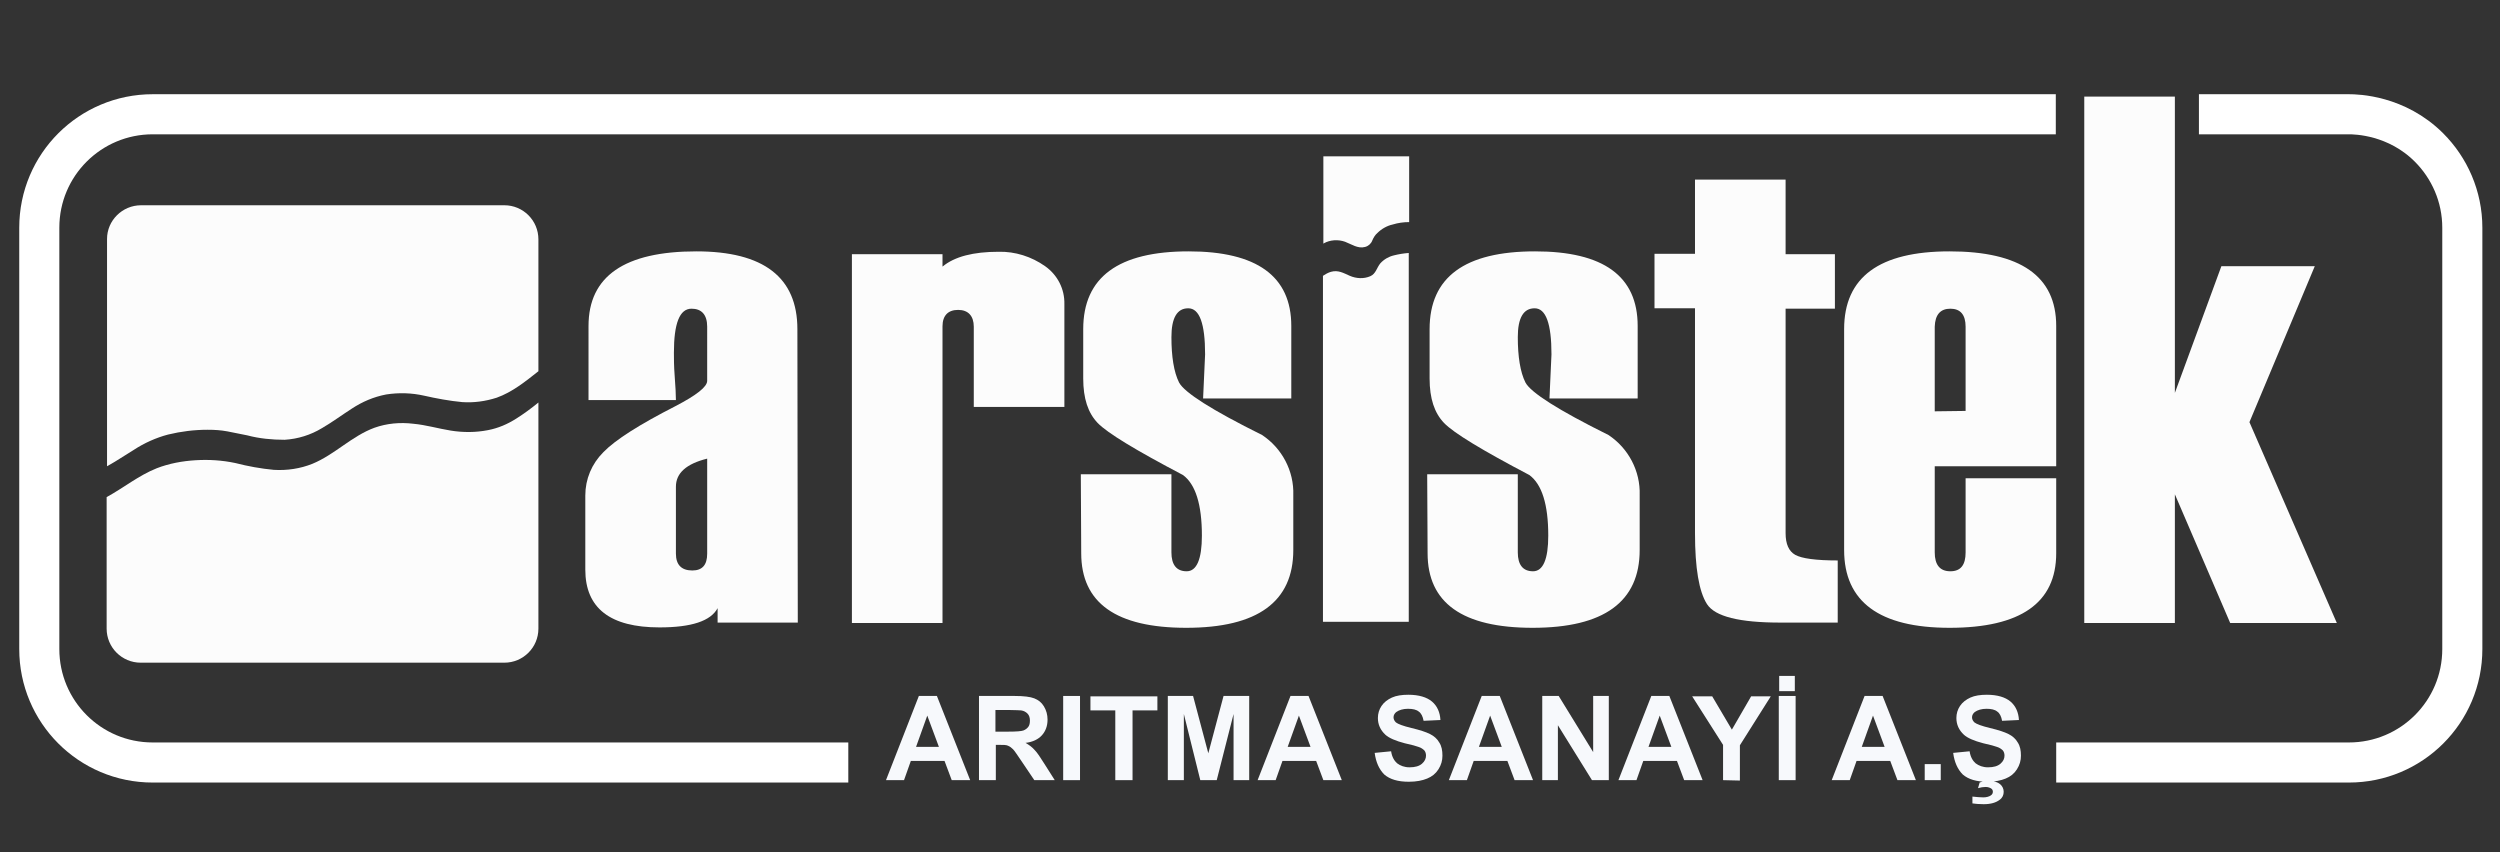 <?xml version="1.0" encoding="utf-8"?>
<!-- Generator: Adobe Illustrator 26.0.2, SVG Export Plug-In . SVG Version: 6.00 Build 0)  -->
<svg version="1.1" id="katman_1" xmlns="http://www.w3.org/2000/svg" xmlns:xlink="http://www.w3.org/1999/xlink" x="0px" y="0px"
	 viewBox="0 0 623.6 212.6" style="enable-background:new 0 0 623.6 212.6;" xml:space="preserve">
<rect x="0" y="0" width="623.6" height="212.6" fill="#333333" stroke="none"/>
<style type="text/css">
	.st0{fill:#FCFCFC;}
	.st1{fill:none;stroke:#FFFFFF;stroke-width:10;stroke-miterlimit:10;}
	.st2{fill:none;}
	.st3{fill:#F7F9FC;}
</style>
<path class="st0" d="M33.4,112.2c2.6-1.7,5.5-3,8.5-3.8c3.3-0.8,6.6-1.2,9.9-1.2c1.7,0,3.3,0.1,4.9,0.4c1.7,0.3,3.3,0.7,5,1
	c3,0.8,6.2,1.1,9.3,1.1c3.3-0.2,6.5-1.2,9.3-2.9c2.6-1.5,5-3.3,7.5-4.9c2.6-1.7,5.4-2.9,8.5-3.5c3.2-0.5,6.4-0.4,9.5,0.3
	c3.1,0.7,6.3,1.3,9.5,1.6c2.9,0.2,5.8-0.2,8.6-1.1c3.9-1.4,7.1-4,10.4-6.6V59.7c0-4.7-3.8-8.5-8.5-8.5H35.2c-4.7,0-8.5,3.8-8.5,8.4
	l0,0v56.7C28.9,115.1,31.1,113.6,33.4,112.2z"/>
<path class="st0" d="M128.8,104.4c-2.2,1.4-4.5,2.4-7.1,2.9c-3.1,0.6-6.2,0.6-9.3,0.1c-3.1-0.5-6.1-1.4-9.3-1.7
	c-3.3-0.4-6.6-0.1-9.7,1c-5.7,2.1-9.9,6.7-15.5,9c-3,1.2-6.3,1.7-9.6,1.5c-3.2-0.3-6.5-0.9-9.6-1.7c-3.3-0.7-6.6-0.9-9.9-0.7
	c-3.3,0.2-6.6,0.8-9.7,2c-4.5,1.8-8.3,4.9-12.5,7.2v32.8c0,4.7,3.8,8.5,8.5,8.5h90.7c4.7,0,8.5-3.8,8.5-8.5v-56.4
	C132.6,101.8,130.7,103.2,128.8,104.4z"/>
<path class="st1" d="M548.5,28.5c12.5,0,24.9,0,37.4,0c1.9,0,11.9,0.2,20,8.3c5.1,5.1,8.3,12.2,8.3,20v105.1
	c0,15.7-12.7,28.3-28.3,28.3h-73"/>
<path class="st1" d="M211.6,190.2H38.1c-15.7,0-28.3-12.7-28.3-28.3V56.8c0-15.7,12.7-28.3,28.3-28.3c158.2,0,316.5,0,474.7,0"/>
<path class="st0" d="M199,155.3h-20v-3.6c-1.7,3.2-6.5,4.8-14.5,4.8c-12.3,0-18.5-4.8-18.5-14.4v-18.5c0-4.1,1.6-7.9,4.5-10.8
	c3-3.1,9-6.9,18-11.5c5.2-2.7,7.9-4.8,7.9-6.3V81.5c0-3-1.4-4.5-3.9-4.5c-3,0-4.4,3.7-4.4,11c0,1.4,0,3.3,0.2,5.9s0.3,4.6,0.3,5.9
	h-21.8V81.3c0-12.4,9-18.6,26.9-18.6c16.8,0,25.2,6.5,25.2,19.4L199,155.3z M176.4,138.1v-23.7c-5.2,1.3-7.8,3.6-7.8,7v16.7
	c0,2.8,1.4,4.2,4.1,4.2C175.2,142.3,176.4,140.9,176.4,138.1z"/>
<path class="st0" d="M265.5,101.5h-22.6v-20c0-2.7-1.4-4.2-3.9-4.2s-3.9,1.4-3.9,4.1v74h-22.6v-92h22.6v3.1c3-2.5,7.7-3.7,14-3.7
	c4.1-0.1,8.2,1.2,11.6,3.6c3.1,2.2,4.9,5.7,4.8,9.5V101.5z"/>
<path class="st0" d="M269.6,118.3h22.6v19.5c0,3.1,1.3,4.7,3.8,4.7s3.8-3,3.8-8.9c0-7.8-1.6-12.8-4.7-15.1
	c-11.8-6.2-18.9-10.5-21.3-13s-3.6-6.1-3.6-11.1V82.1c0-13,8.8-19.4,26.3-19.4c17,0,25.6,6.2,25.6,18.6v18.1h-22l0.5-11
	c0-7.7-1.4-11.5-4.2-11.5s-4.2,2.4-4.2,7.2c0,4.8,0.6,8.7,1.9,11.3c1.3,2.5,8.2,6.9,20.7,13.1c5,3.3,8,9,7.8,15v13.7
	c0,12.9-8.9,19.4-26.7,19.4c-17.5,0-26.2-6.2-26.2-18.6L269.6,118.3z"/>
<path class="st0" d="M356,118.3h22.6v19.5c0,3.1,1.3,4.7,3.8,4.7s3.8-3,3.8-8.9c0-7.8-1.6-12.8-4.7-15.1
	c-11.8-6.2-18.9-10.5-21.3-13s-3.6-6.1-3.6-11.1V82.1c0-13,8.8-19.4,26.3-19.4c17.1,0,25.6,6.2,25.6,18.6v18.1h-22l0.5-11
	c0-7.7-1.4-11.5-4.2-11.5s-4.2,2.4-4.2,7.2c0,4.8,0.6,8.7,1.9,11.3c1.3,2.5,8.2,6.9,20.7,13.1c5,3.3,8,9,7.8,15v13.7
	c0,12.9-8.9,19.4-26.7,19.4c-17.5,0-26.2-6.2-26.2-18.6L356,118.3z"/>
<path class="st0" d="M458.4,155.3h-14.3c-10.2,0-16.3-1.5-18.3-4.6s-3-9-3-17.7V76.9h-10.1V63.3h10.1V44.8h22.6v18.6h12.3V77h-12.3
	v56c0,2.7,0.8,4.5,2.4,5.4s5.1,1.4,10.6,1.4L458.4,155.3z"/>
<path class="st0" d="M512.9,116.3h-30.3v21.5c0,3.1,1.3,4.7,3.9,4.7s3.8-1.6,3.8-4.7v-18.5h22.6V138c0,12.4-8.9,18.6-26.6,18.6
	c-17.5,0-26.3-6.5-26.3-19.4V82.1c0-13,8.8-19.4,26.3-19.4c17.7,0,26.6,6.2,26.6,18.6V116.3z M490.3,102.5v-21c0-3-1.3-4.5-3.8-4.5
	s-3.8,1.5-3.9,4.5v21.1L490.3,102.5L490.3,102.5z"/>
<path class="st0" d="M347.7,63.7c-1.3,0.3-2.5,1-3.4,2c-0.9,1.1-1.1,2.6-2.5,3.2c-1.6,0.7-3.5,0.6-5.1-0.1s-2.9-1.5-4.7-1
	c-0.7,0.2-1.4,0.6-2,1v86.3h21.4v-92C350.1,63.2,348.9,63.4,347.7,63.7z"/>
<path class="st0" d="M330.2,60.7c1.6-0.9,3.6-1,5.3-0.4c1.6,0.6,3.2,1.8,5,1.3c0.8-0.2,1.5-0.8,1.8-1.6c0.3-0.7,0.7-1.4,1.3-1.9
	c1-1,2.4-1.8,3.8-2.1c1.3-0.4,2.7-0.6,4.1-0.6V39h-21.4v21.8L330.2,60.7z"/>
<polygon class="st0" points="519.9,24.1 519.9,155.4 542.5,155.4 542.5,123.3 556.3,155.4 582.9,155.4 561.1,105.3 577.4,66.4 
	554.1,66.4 542.5,98 542.5,24.1 "/>
<line class="st2" x1="223" y1="173.1" x2="223" y2="179.6"/>
<g>
	<path class="st3" d="M242,194.6h-4.6l-1.8-4.8h-8.4l-1.7,4.8H221l8.2-21h4.5L242,194.6z M234.2,186.3l-2.9-7.8l-2.8,7.8H234.2z"/>
	<path class="st3" d="M244.2,194.6v-21h8.9c2.2,0,3.9,0.2,4.9,0.6c1,0.4,1.8,1,2.4,2s0.9,2.1,0.9,3.3c0,1.6-0.5,2.9-1.4,3.9
		s-2.3,1.7-4.1,1.9c0.9,0.5,1.7,1.1,2.3,1.8c0.6,0.6,1.4,1.8,2.4,3.4l2.6,4.1H258l-3.1-4.6c-1.1-1.6-1.8-2.7-2.2-3.1
		c-0.4-0.4-0.8-0.7-1.3-0.9c-0.4-0.2-1.2-0.2-2.1-0.2h-0.9v8.8H244.2z M248.4,182.5h3.1c2,0,3.3-0.1,3.8-0.3s0.9-0.5,1.2-0.9
		s0.4-0.9,0.4-1.6c0-0.7-0.2-1.3-0.6-1.7s-0.9-0.7-1.6-0.8c-0.3,0-1.4-0.1-3.1-0.1h-3.3v5.4H248.4z"/>
	<path class="st3" d="M265.2,194.6v-21h4.2v21H265.2z"/>
	<path class="st3" d="M278.2,194.6v-17.4H272v-3.5h16.7v3.5h-6.2v17.4H278.2z"/>
	<path class="st3" d="M291.3,194.6v-21h6.3l3.8,14.3l3.8-14.3h6.4v21h-3.9v-16.5l-4.2,16.5h-4.1l-4.1-16.5v16.5H291.3z"/>
	<path class="st3" d="M334.7,194.6h-4.6l-1.8-4.8h-8.4l-1.7,4.8h-4.5l8.2-21h4.5L334.7,194.6z M326.9,186.3l-2.9-7.8l-2.8,7.8H326.9
		z"/>
	<path class="st3" d="M342.9,187.8l4.1-0.4c0.2,1.4,0.8,2.4,1.5,3c0.8,0.6,1.8,1,3.1,1c1.4,0,2.4-0.3,3.1-0.9c0.7-0.6,1-1.3,1-2
		c0-0.5-0.1-0.9-0.4-1.3c-0.3-0.3-0.8-0.7-1.5-0.9c-0.5-0.2-1.6-0.5-3.4-0.9c-2.3-0.6-3.9-1.3-4.8-2.1c-1.3-1.2-1.9-2.6-1.9-4.2
		c0-1.1,0.3-2.1,0.9-3s1.5-1.6,2.6-2.1s2.5-0.7,4.1-0.7c2.6,0,4.6,0.6,5.9,1.7s2,2.7,2.1,4.6l-4.2,0.2c-0.2-1.1-0.6-1.9-1.2-2.3
		c-0.6-0.5-1.5-0.7-2.7-0.7s-2.2,0.3-2.9,0.8c-0.4,0.3-0.7,0.8-0.7,1.3s0.2,0.9,0.6,1.3c0.5,0.4,1.8,0.9,3.9,1.4s3.6,1,4.6,1.5
		s1.8,1.2,2.3,2.1c0.6,0.9,0.8,2,0.8,3.3c0,1.2-0.3,2.3-1,3.4s-1.6,1.8-2.8,2.3c-1.2,0.5-2.7,0.8-4.6,0.8c-2.7,0-4.7-0.6-6.1-1.8
		C344,191.9,343.2,190.1,342.9,187.8z"/>
	<path class="st3" d="M382.4,194.6h-4.6l-1.8-4.8h-8.4l-1.7,4.8h-4.5l8.2-21h4.5L382.4,194.6z M374.6,186.3l-2.9-7.8l-2.8,7.8H374.6
		z"/>
	<path class="st3" d="M384.7,194.6v-21h4.1l8.6,14v-14h3.9v21h-4.2l-8.5-13.7v13.7H384.7z"/>
	<path class="st3" d="M424.7,194.6h-4.6l-1.8-4.8h-8.4l-1.7,4.8h-4.5l8.2-21h4.5L424.7,194.6z M416.9,186.3l-2.9-7.8l-2.8,7.8H416.9
		z"/>
	<path class="st3" d="M429.8,194.6v-8.8l-7.7-12.1h5l4.9,8.3l4.8-8.3h4.9l-7.7,12.2v8.8L429.8,194.6L429.8,194.6z"/>
	<path class="st3" d="M443.7,194.6v-21h4.2v21H443.7z M443.8,172.4v-3.8h3.9v3.8H443.8z"/>
	<path class="st3" d="M477.9,194.6h-4.6l-1.8-4.8h-8.4l-1.7,4.8h-4.5l8.2-21h4.5L477.9,194.6z M470.1,186.3l-2.9-7.8l-2.8,7.8H470.1
		z"/>
	<path class="st3" d="M480.1,194.6v-4h4v4H480.1z"/>
	<path class="st3" d="M487.2,187.8l4.1-0.4c0.2,1.4,0.8,2.4,1.5,3c0.8,0.6,1.8,1,3.1,1c1.4,0,2.4-0.3,3.1-0.9c0.7-0.6,1-1.3,1-2
		c0-0.5-0.1-0.9-0.4-1.3c-0.3-0.3-0.8-0.7-1.5-0.9c-0.5-0.2-1.6-0.5-3.4-0.9c-2.3-0.6-3.9-1.3-4.8-2.1c-1.3-1.2-1.9-2.6-1.9-4.2
		c0-1.1,0.3-2.1,0.9-3s1.5-1.6,2.6-2.1s2.5-0.7,4.1-0.7c2.6,0,4.6,0.6,5.9,1.7s2,2.7,2.1,4.6l-4.2,0.2c-0.2-1.1-0.6-1.9-1.2-2.3
		c-0.6-0.5-1.5-0.7-2.7-0.7s-2.2,0.3-2.9,0.8c-0.4,0.3-0.7,0.8-0.7,1.3s0.2,0.9,0.6,1.3c0.5,0.4,1.8,0.9,3.9,1.4s3.6,1,4.6,1.5
		s1.8,1.2,2.3,2.1c0.6,0.9,0.8,2,0.8,3.3c0,1.2-0.3,2.3-1,3.4s-1.6,1.8-2.8,2.3c-1.2,0.5-2.7,0.8-4.6,0.8c-2.7,0-4.7-0.6-6.1-1.8
		C488.3,191.9,487.5,190.1,487.2,187.8z M492,200.4v-1.7c1,0.1,1.9,0.2,2.7,0.2c0.8,0,1.5-0.2,1.9-0.5c0.3-0.2,0.5-0.5,0.5-0.9
		c0-0.3-0.1-0.6-0.4-0.8s-0.8-0.4-1.4-0.4s-1.2,0.1-1.9,0.3l0.4-1.4c0.7-0.3,1.5-0.4,2.4-0.4c1.2,0,2.1,0.3,2.7,0.8s0.9,1.2,0.9,1.9
		c0,0.8-0.3,1.5-1,2c-0.9,0.7-2.2,1.1-4,1.1C493.6,200.6,492.7,200.5,492,200.4z"/>
</g>
</svg>
